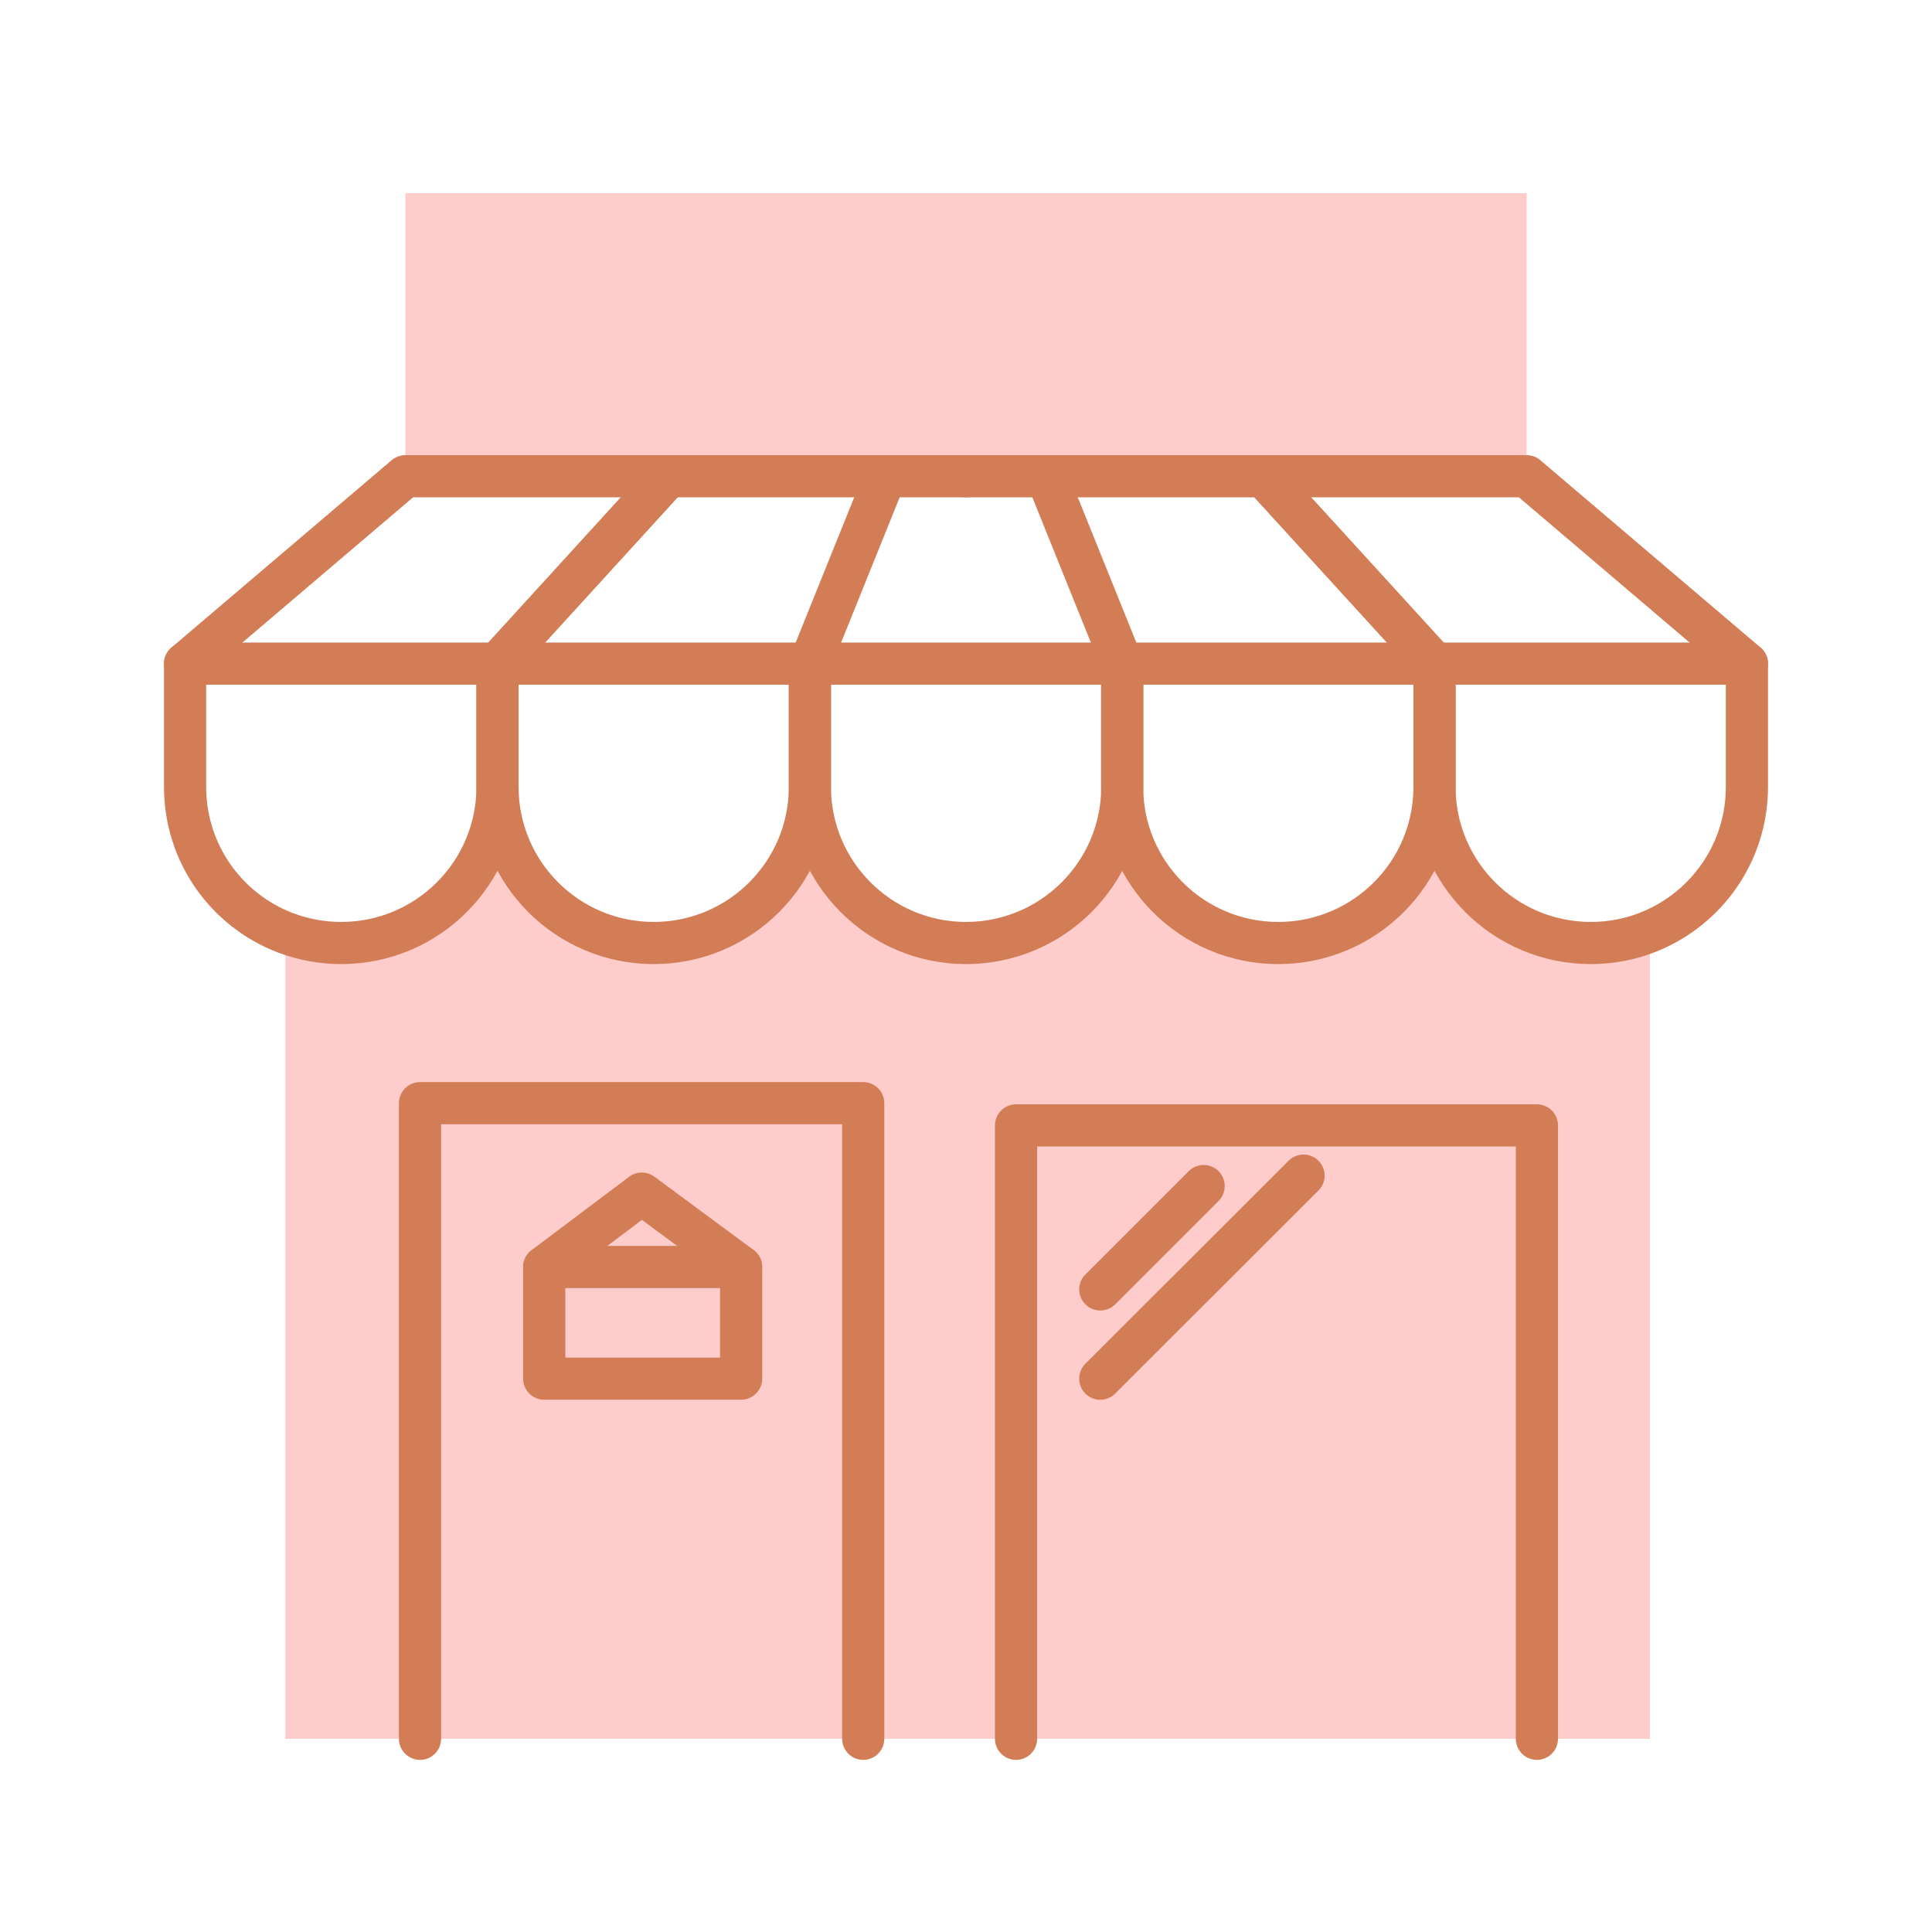 <?xml version="1.0" encoding="UTF-8"?> <!-- Generator: Adobe Illustrator 25.2.3, SVG Export Plug-In . SVG Version: 6.00 Build 0) --> <svg xmlns="http://www.w3.org/2000/svg" xmlns:xlink="http://www.w3.org/1999/xlink" version="1.1" id="Layer_1" x="0px" y="0px" viewBox="0 0 100 100" style="enable-background:new 0 0 100 100;" xml:space="preserve"> <style type="text/css"> .st0{fill:#FFCCCC;} .st1{fill:none;stroke:#D27D56;stroke-width:2.182;stroke-linecap:round;stroke-linejoin:round;stroke-miterlimit:10;} </style> <g> <path class="st0" d="M85.4,48.21V90H14.77V48.28c0.9,0.35,1.87,0.53,2.89,0.53c4.47,0,8.09-3.62,8.09-8.08 c0,4.46,3.62,8.08,8.08,8.08c4.47,0,8.09-3.62,8.09-8.08c0,4.46,3.62,8.08,8.08,8.08c4.47,0,8.09-3.62,8.09-8.08 c0,4.46,3.62,8.08,8.08,8.08c4.47,0,8.09-3.62,8.09-8.08c0,4.46,3.62,8.08,8.09,8.08C83.42,48.81,84.46,48.6,85.4,48.21z"></path> <rect x="20.98" y="10" class="st0" width="58.04" height="14.65"></rect> <polyline class="st1" points="44.68,90 44.68,57.1 21.74,57.1 21.74,90 "></polyline> <rect x="28.17" y="65.58" class="st1" width="10.19" height="5.78"></rect> <polyline class="st1" points="38.36,65.58 33.22,61.78 28.17,65.58 "></polyline> <polyline class="st1" points="52.59,90 52.59,58.25 79.55,58.25 79.55,90 "></polyline> <line class="st1" x1="56.95" y1="71.36" x2="67.47" y2="60.85"></line> <line class="st1" x1="56.95" y1="66.74" x2="62.3" y2="61.39"></line> <path class="st1" d="M58.09,34.35v6.38c0,4.46-3.62,8.08-8.09,8.08c-4.46,0-8.08-3.62-8.08-8.08v-6.38H58.09z"></path> <path class="st1" d="M74.25,34.35v6.38c0,4.46-3.62,8.08-8.09,8.08c-4.46,0-8.08-3.62-8.08-8.08v-6.38H74.25z"></path> <path class="st1" d="M90.42,34.35v6.38c0,3.38-2.07,6.27-5.02,7.48c-0.94,0.39-1.98,0.6-3.06,0.6c-4.47,0-8.09-3.62-8.09-8.08 v-6.38H90.42z"></path> <polyline class="st1" points="90.42,34.35 79.02,24.65 50,24.65 "></polyline> <line class="st1" x1="74.25" y1="34.35" x2="65.4" y2="24.65"></line> <line class="st1" x1="58.08" y1="34.35" x2="54.17" y2="24.65"></line> <path class="st1" d="M41.92,34.35v6.38c0,4.46-3.62,8.08-8.09,8.08c-4.46,0-8.08-3.62-8.08-8.08v-6.38H41.92z"></path> <path class="st1" d="M25.75,34.35v6.38c0,4.46-3.62,8.08-8.09,8.08c-1.02,0-1.99-0.19-2.89-0.53c-3.04-1.16-5.19-4.1-5.19-7.55 v-6.38H25.75z"></path> <polyline class="st1" points="9.58,34.35 20.98,24.65 50,24.65 "></polyline> <line class="st1" x1="25.75" y1="34.35" x2="34.6" y2="24.65"></line> <line class="st1" x1="41.92" y1="34.35" x2="45.83" y2="24.65"></line> </g> </svg> 